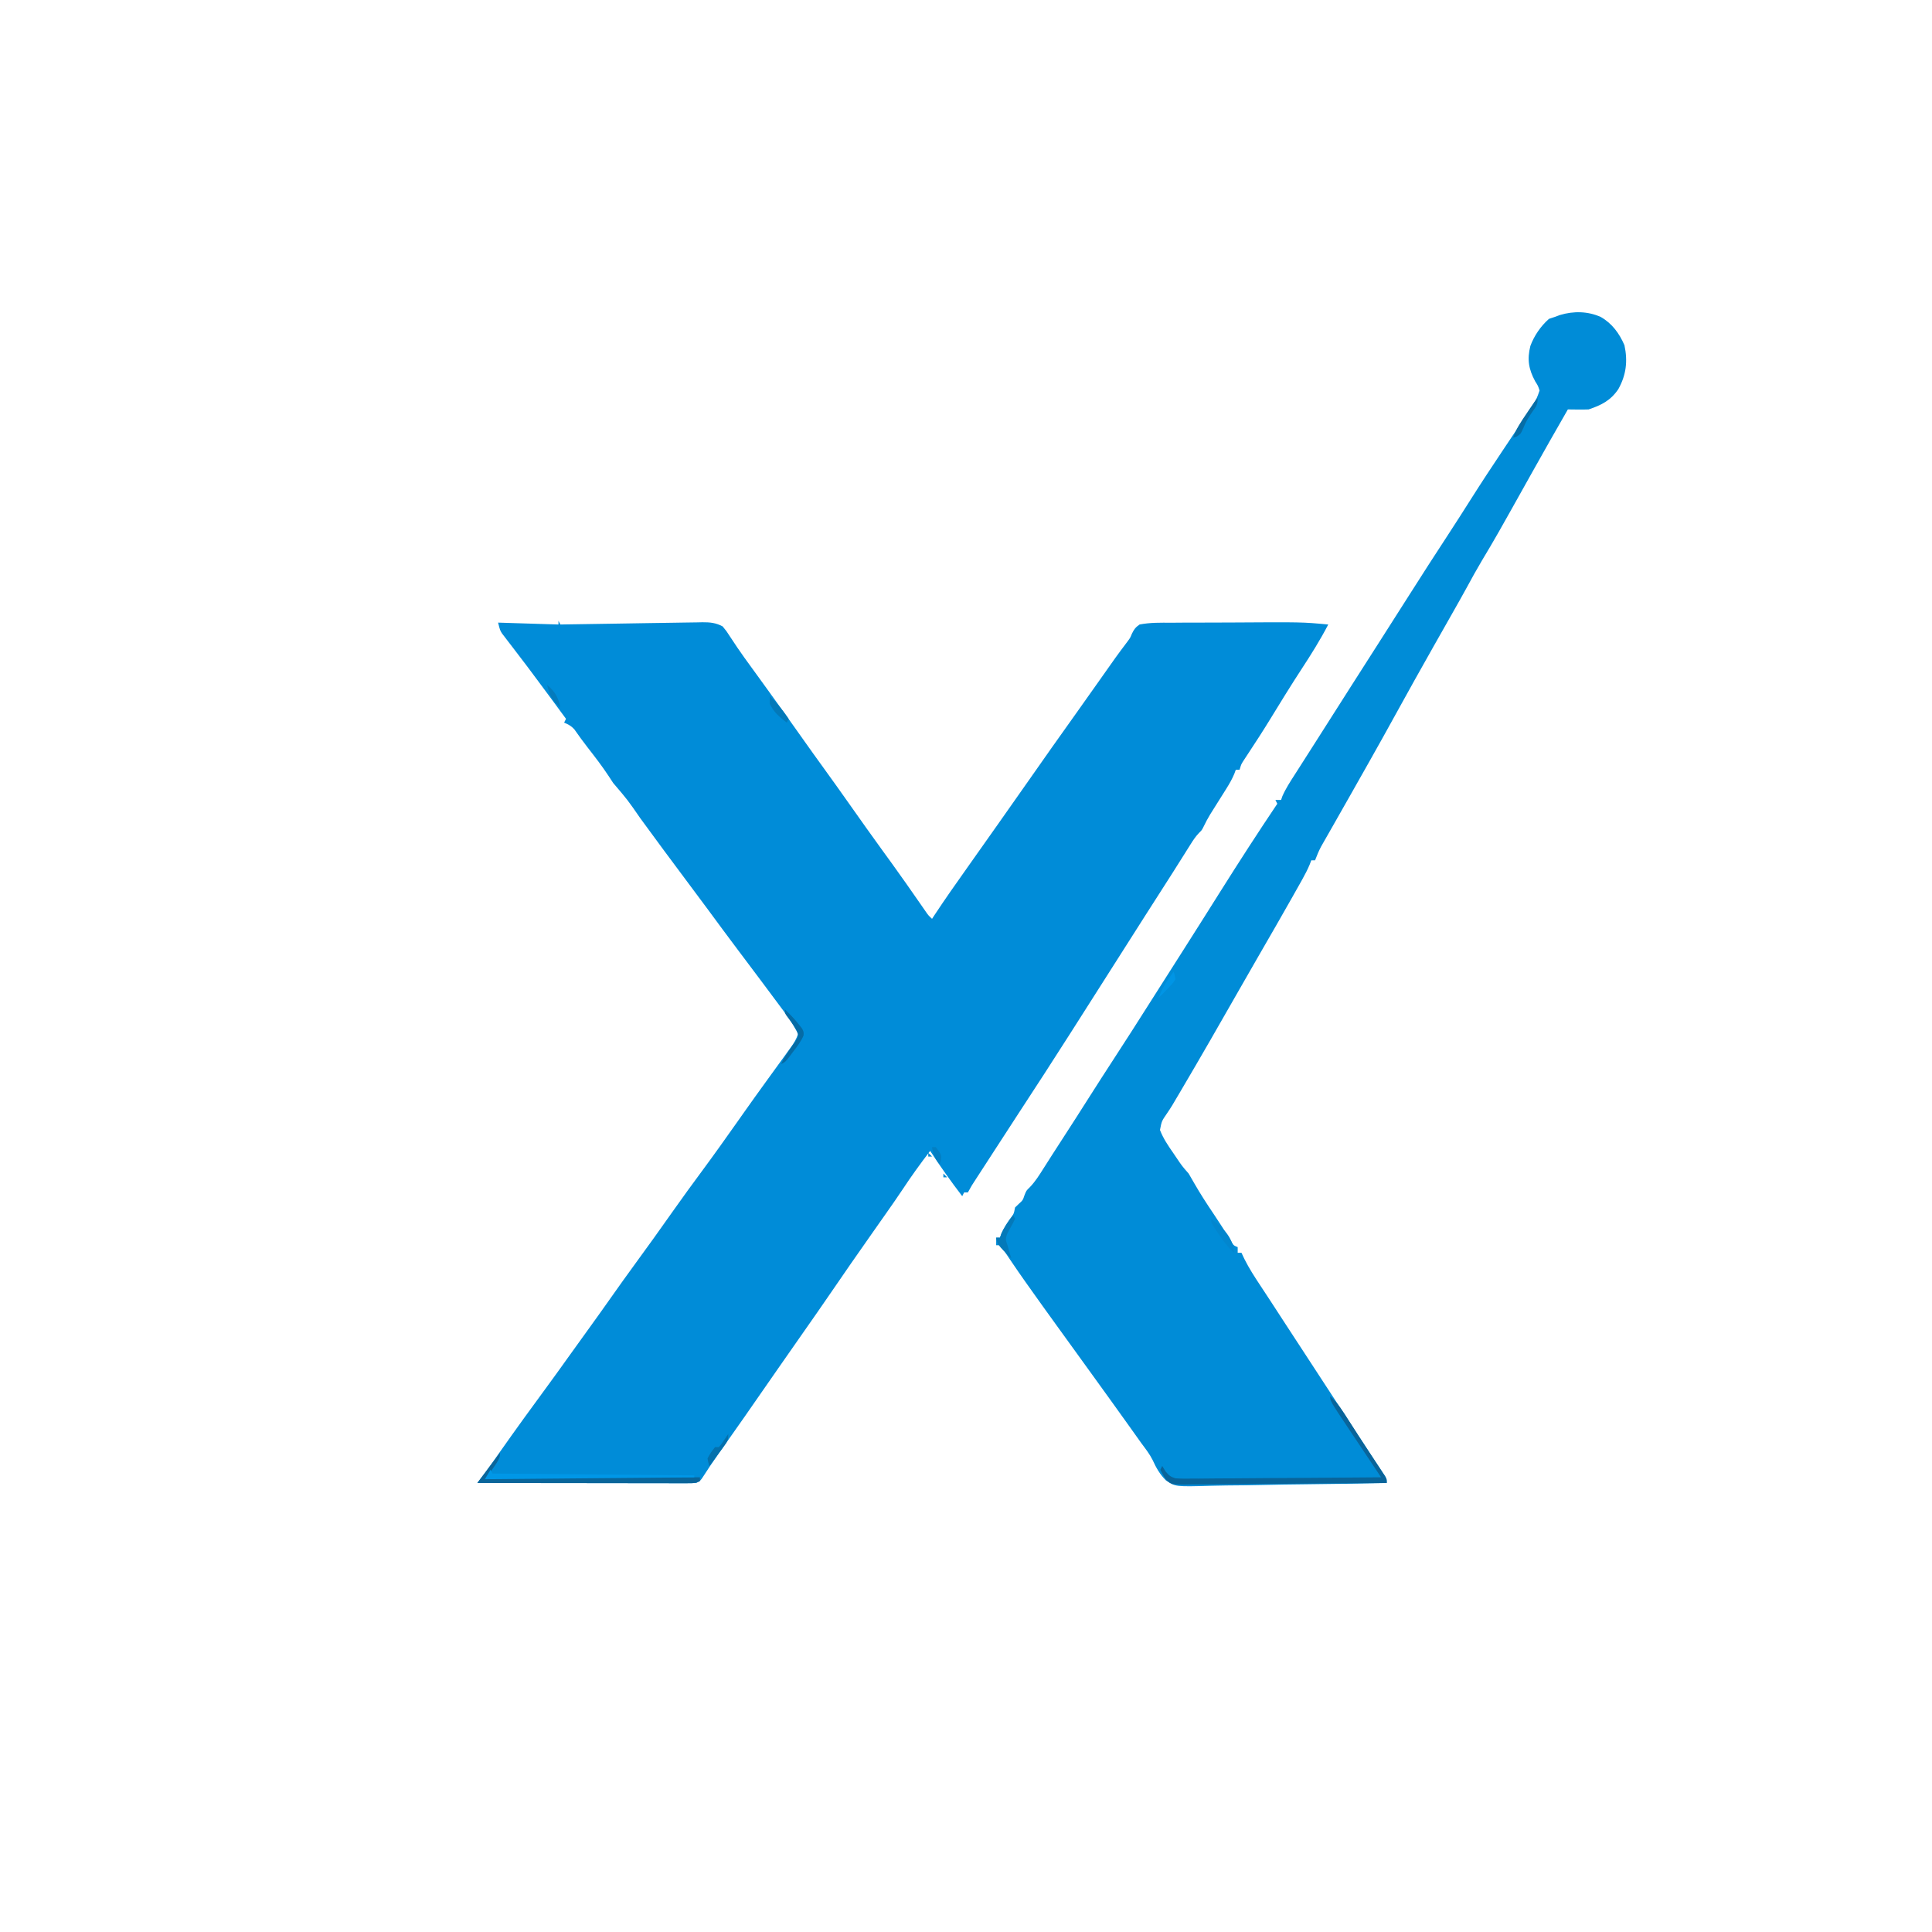 <?xml version="1.0" encoding="UTF-8"?>
<svg xmlns="http://www.w3.org/2000/svg" xmlns:xlink="http://www.w3.org/1999/xlink" width="512px" height="512px" viewBox="0 0 512 512" version="1.1">
<g id="surface1">
<path style=" stroke:none;fill-rule:nonzero;fill:rgb(0%,54.902%,84.706%);fill-opacity:1;" d="M 148 164.5 C 148.246 164.996 148.246 164.996 148.5 165.5 C 149 165.492 149.504 165.484 150.02 165.473 C 154.75 165.395 159.48 165.32 164.211 165.254 C 166.645 165.219 169.074 165.18 171.508 165.137 C 173.855 165.098 176.203 165.062 178.551 165.031 C 179.445 165.02 180.34 165.004 181.234 164.988 C 182.488 164.965 183.742 164.949 185 164.934 C 185.367 164.926 185.738 164.914 186.117 164.906 C 188.137 164.891 189.707 165.039 191.5 166 C 192.5 167.203 192.5 167.203 193.5 168.75 C 193.891 169.344 194.285 169.934 194.68 170.523 C 194.891 170.844 195.102 171.164 195.32 171.492 C 196.543 173.309 197.836 175.074 199.125 176.844 C 199.684 177.617 200.242 178.387 200.805 179.16 C 201.367 179.941 201.934 180.719 202.5 181.5 C 205.941 186.246 209.367 191.004 212.742 195.805 C 214.559 198.383 216.398 200.945 218.25 203.5 C 220.641 206.797 223 210.113 225.348 213.445 C 228.211 217.508 231.09 221.559 234.008 225.586 C 234.547 226.328 235.086 227.07 235.625 227.812 C 235.895 228.184 236.164 228.555 236.438 228.934 C 238.918 232.367 241.344 235.832 243.754 239.312 C 244.031 239.715 244.312 240.117 244.602 240.531 C 244.848 240.887 245.094 241.242 245.348 241.609 C 246.008 242.559 246.008 242.559 247 243.5 C 247.219 243.164 247.438 242.832 247.664 242.484 C 250.43 238.297 253.312 234.195 256.219 230.102 C 257.48 228.32 258.742 226.535 260 224.75 C 261.488 222.641 262.977 220.535 264.465 218.43 C 267.152 214.625 269.832 210.816 272.5 207 C 276.676 201.031 280.867 195.074 285.109 189.148 C 286.719 186.898 288.312 184.637 289.906 182.375 C 296.035 173.672 296.035 173.672 298.812 169.992 C 299.523 169.031 299.523 169.031 299.949 167.977 C 300.516 166.805 300.914 166.242 302 165.5 C 304.805 164.957 307.59 165.012 310.438 165.031 C 311.297 165.023 312.152 165.02 313.012 165.008 C 314.855 164.992 316.699 164.988 318.543 164.996 C 321.09 165 323.637 164.988 326.188 164.973 C 345.062 164.852 345.062 164.852 352 165.5 C 349.875 169.598 347.461 173.434 344.938 177.297 C 343.566 179.391 342.23 181.5 340.906 183.625 C 340.699 183.957 340.492 184.289 340.277 184.633 C 339.02 186.656 337.773 188.684 336.531 190.719 C 334.68 193.742 332.75 196.715 330.797 199.676 C 330.57 200.023 330.344 200.367 330.109 200.723 C 329.91 201.031 329.707 201.336 329.5 201.652 C 328.918 202.57 328.918 202.57 328.5 204 C 328.172 204 327.84 204 327.5 204 C 327.367 204.363 327.23 204.723 327.094 205.094 C 326.504 206.488 325.82 207.691 325.016 208.969 C 324.586 209.656 324.586 209.656 324.148 210.355 C 323.852 210.824 323.555 211.297 323.25 211.781 C 322.66 212.719 322.07 213.656 321.484 214.594 C 321.094 215.215 321.094 215.215 320.695 215.848 C 320.07 216.879 319.523 217.914 319 219 C 318.5 220 318.5 220 317.812 220.668 C 316.863 221.641 316.203 222.656 315.48 223.805 C 315.047 224.488 315.047 224.488 314.609 225.188 C 314.152 225.914 314.152 225.914 313.688 226.656 C 313.051 227.664 312.414 228.672 311.777 229.68 C 311.469 230.172 311.164 230.66 310.844 231.16 C 309.824 232.781 308.789 234.391 307.75 236 C 304.953 240.344 302.188 244.703 299.414 249.062 C 297.945 251.375 296.473 253.688 295 256 C 293.262 258.73 291.523 261.465 289.785 264.195 C 288.023 266.965 286.262 269.734 284.5 272.5 C 284.188 272.992 283.875 273.484 283.551 273.988 C 279.066 281.027 274.531 288.031 269.953 295.016 C 267.676 298.492 265.414 301.984 263.16 305.477 C 262.43 306.609 261.695 307.742 260.961 308.871 C 260.578 309.461 260.578 309.461 260.188 310.059 C 259.699 310.816 259.211 311.57 258.719 312.324 C 257.539 314.121 257.539 314.121 256.5 316 C 256.172 316 255.84 316 255.5 316 C 255.336 316.328 255.172 316.66 255 317 C 252.008 313.094 249.188 309.129 246.5 305 C 243.934 308.348 241.488 311.727 239.172 315.25 C 237.715 317.445 236.199 319.594 234.688 321.75 C 234.387 322.176 234.09 322.605 233.777 323.043 C 232.852 324.363 231.926 325.684 231 327 C 227.285 332.289 223.586 337.59 219.945 342.934 C 217.727 346.18 215.477 349.402 213.219 352.621 C 210.992 355.797 208.773 358.973 206.562 362.156 C 206.23 362.633 205.898 363.113 205.555 363.605 C 203.844 366.066 202.137 368.523 200.426 370.984 C 199.742 371.969 199.059 372.953 198.375 373.938 C 198.043 374.414 197.711 374.891 197.371 375.383 C 195.078 378.676 192.77 381.957 190.449 385.23 C 188.93 387.375 187.453 389.543 186.043 391.766 C 185.5 392.5 185.5 392.5 184.5 393 C 183.727 393.047 182.953 393.062 182.18 393.059 C 181.688 393.062 181.199 393.062 180.695 393.062 C 180.156 393.059 179.617 393.059 179.062 393.059 C 178.215 393.059 178.215 393.059 177.348 393.059 C 175.469 393.055 173.594 393.055 171.715 393.047 C 170.414 393.047 169.117 393.047 167.816 393.047 C 164.742 393.047 161.668 393.043 158.598 393.035 C 155.098 393.031 151.598 393.027 148.098 393.023 C 140.898 393.02 133.699 393.012 126.5 393 C 126.699 392.734 126.902 392.469 127.109 392.191 C 127.375 391.84 127.641 391.484 127.914 391.121 C 128.309 390.598 128.309 390.598 128.711 390.062 C 129.934 388.418 131.105 386.742 132.281 385.062 C 136.621 378.887 141.055 372.777 145.527 366.699 C 147.219 364.391 148.887 362.066 150.547 359.738 C 152.25 357.348 153.969 354.969 155.688 352.594 C 157.863 349.586 160.02 346.566 162.156 343.531 C 164.055 340.836 165.969 338.152 167.914 335.492 C 171.473 330.617 175 325.723 178.469 320.781 C 180.918 317.297 183.43 313.863 185.961 310.441 C 189.258 305.984 192.461 301.473 195.652 296.945 C 195.902 296.594 196.148 296.238 196.406 295.875 C 196.656 295.52 196.906 295.168 197.164 294.801 C 199.027 292.156 200.914 289.527 202.812 286.906 C 203.215 286.348 203.215 286.348 203.629 285.777 C 204.672 284.332 205.719 282.891 206.766 281.449 C 207.469 280.477 208.172 279.504 208.875 278.531 C 209.086 278.246 209.293 277.957 209.508 277.664 C 210.391 276.438 211.02 275.441 211.5 274 C 210.086 271.113 208.172 268.598 206.25 266.031 C 205.941 265.617 205.637 265.203 205.316 264.777 C 204.383 263.516 203.441 262.258 202.5 261 C 202.223 260.629 201.945 260.258 201.66 259.875 C 199.57 257.082 197.473 254.293 195.375 251.504 C 192.785 248.062 190.23 244.602 187.684 241.137 C 185.801 238.582 183.906 236.035 182 233.5 C 177.855 227.992 173.781 222.43 169.703 216.867 C 166.332 211.992 166.332 211.992 162.5 207.5 C 162.074 206.871 161.66 206.234 161.25 205.594 C 159.527 202.977 157.625 200.52 155.699 198.051 C 154.48 196.477 153.316 194.875 152.176 193.242 C 151.375 192.363 150.582 191.969 149.5 191.5 C 149.746 191.004 149.746 191.004 150 190.5 C 145.363 184.188 145.363 184.188 140.688 177.906 C 140.348 177.449 140.004 176.996 139.652 176.523 C 138.742 175.32 137.828 174.125 136.91 172.93 C 136.637 172.566 136.359 172.207 136.078 171.836 C 135.535 171.125 134.992 170.418 134.449 169.715 C 134.203 169.391 133.957 169.066 133.703 168.734 C 133.484 168.449 133.262 168.16 133.035 167.867 C 132.5 167 132.5 167 132 165 C 139.922 165.246 139.922 165.246 148 165.5 C 148 165.172 148 164.84 148 164.5 Z M 148 164.5 "/>
<path style=" stroke:none;fill-rule:nonzero;fill:rgb(0%,54.902%,84.314%);fill-opacity:1;" d="M 424.219 84 C 427.219 85.711 429.145 88.355 430.5 91.5 C 431.398 95.719 430.969 99.359 428.871 103.133 C 426.824 106.152 424.387 107.371 421 108.5 C 420.051 108.535 419.105 108.543 418.156 108.531 C 417.66 108.527 417.164 108.523 416.648 108.516 C 416.082 108.508 416.082 108.508 415.5 108.5 C 412.312 114.047 409.152 119.605 406.031 125.188 C 396.449 142.324 396.449 142.324 392.711 148.578 C 391.34 150.883 390.051 153.223 388.777 155.578 C 387.531 157.859 386.25 160.117 384.969 162.375 C 384.688 162.871 384.406 163.367 384.117 163.879 C 382.719 166.352 381.316 168.824 379.914 171.293 C 376.512 177.293 373.16 183.316 369.832 189.359 C 367.605 193.402 365.367 197.438 363.094 201.453 C 362.398 202.68 361.707 203.906 361.016 205.133 C 360.746 205.602 360.48 206.074 360.203 206.562 C 359.652 207.539 359.102 208.516 358.551 209.492 C 357.098 212.066 355.637 214.637 354.172 217.203 C 353.879 217.727 353.582 218.246 353.277 218.781 C 352.707 219.781 352.141 220.777 351.57 221.777 C 351.184 222.453 351.184 222.453 350.789 223.145 C 350.453 223.738 350.453 223.738 350.105 224.344 C 349.48 225.535 348.98 226.742 348.5 228 C 348.172 228 347.84 228 347.5 228 C 347.363 228.359 347.227 228.723 347.086 229.094 C 346.516 230.465 345.863 231.723 345.133 233.023 C 344.859 233.512 344.586 234 344.305 234.504 C 344.008 235.027 343.711 235.555 343.406 236.094 C 342.941 236.922 342.941 236.922 342.465 237.77 C 339.652 242.754 336.793 247.711 333.926 252.664 C 332.105 255.809 330.305 258.961 328.504 262.117 C 323.363 271.129 318.211 280.129 312.938 289.062 C 312.676 289.504 312.418 289.945 312.148 290.398 C 311.902 290.816 311.656 291.23 311.402 291.66 C 311.168 292.055 310.938 292.453 310.695 292.859 C 310.234 293.617 309.75 294.359 309.246 295.09 C 307.859 297.102 307.859 297.102 307.406 299.461 C 308.281 301.734 309.582 303.629 310.969 305.625 C 311.246 306.031 311.52 306.441 311.805 306.859 C 313.273 309.035 313.273 309.035 315 311 C 315.512 311.855 316.012 312.723 316.5 313.594 C 318.105 316.387 319.84 319.066 321.645 321.734 C 323.258 324.125 324.805 326.551 326.312 329.012 C 326.926 330.062 326.926 330.062 328 330.5 C 328 330.996 328 331.488 328 332 C 328.328 332 328.66 332 329 332 C 329.402 332.848 329.402 332.848 329.812 333.711 C 331.027 336.133 332.473 338.367 333.969 340.625 C 334.555 341.516 335.141 342.41 335.727 343.301 C 336.02 343.75 336.316 344.203 336.625 344.668 C 337.965 346.711 339.297 348.762 340.625 350.812 C 344.57 356.883 348.535 362.941 352.5 369 C 354.66 372.301 356.816 375.602 358.977 378.902 C 360.305 380.938 361.641 382.973 362.977 385.004 C 363.578 385.918 364.18 386.836 364.781 387.75 C 365.059 388.168 365.336 388.586 365.621 389.02 C 365.871 389.398 366.121 389.781 366.375 390.172 C 366.594 390.504 366.812 390.832 367.039 391.176 C 367.5 392 367.5 392 367.5 393 C 360.09 393.164 352.68 393.289 345.27 393.363 C 341.824 393.398 338.387 393.449 334.945 393.527 C 331.621 393.605 328.297 393.645 324.977 393.664 C 323.707 393.676 322.441 393.703 321.176 393.738 C 311.531 394.016 311.531 394.016 309 392.336 C 307.391 390.754 306.387 388.969 305.461 386.93 C 304.66 385.32 303.574 383.941 302.5 382.5 C 301.266 380.773 300.035 379.047 298.805 377.32 C 295.664 372.918 292.504 368.535 289.336 364.156 C 287.703 361.898 286.07 359.637 284.438 357.375 C 283.078 355.496 281.719 353.613 280.359 351.734 C 277.68 348.031 275.012 344.324 272.375 340.594 C 272.008 340.07 272.008 340.07 271.629 339.539 C 270.457 337.879 269.297 336.211 268.16 334.523 C 267.953 334.219 267.746 333.914 267.531 333.598 C 266.977 332.773 266.422 331.949 265.871 331.125 C 265.582 330.754 265.297 330.383 265 330 C 264.672 330 264.34 330 264 330 C 264 329.34 264 328.68 264 328 C 264.328 328 264.66 328 265 328 C 265.199 327.453 265.199 327.453 265.402 326.898 C 265.996 325.508 266.695 324.391 267.562 323.156 C 268.68 321.711 268.68 321.711 269 320 C 269.309 319.699 269.617 319.402 269.938 319.094 C 271.062 318.074 271.062 318.074 271.5 316.75 C 272 315.5 272 315.5 272.875 314.664 C 274.352 313.137 275.402 311.445 276.531 309.656 C 277.023 308.887 277.516 308.113 278.008 307.344 C 278.383 306.758 278.383 306.758 278.762 306.156 C 279.664 304.742 280.578 303.332 281.492 301.926 C 283.832 298.328 286.141 294.715 288.438 291.094 C 290.688 287.551 292.957 284.016 295.25 280.5 C 298.406 275.664 301.508 270.793 304.602 265.914 C 306.137 263.496 307.68 261.074 309.219 258.656 C 310.039 257.367 310.859 256.078 311.68 254.789 C 312.246 253.898 312.816 253.008 313.383 252.113 C 315.207 249.246 317.031 246.375 318.844 243.5 C 319.098 243.098 319.355 242.691 319.617 242.273 C 320.91 240.227 322.203 238.18 323.492 236.125 C 328.387 228.348 333.371 220.625 338.5 213 C 338.336 212.672 338.172 212.34 338 212 C 338.496 212 338.988 212 339.5 212 C 339.609 211.676 339.723 211.348 339.836 211.016 C 340.734 208.965 341.918 207.156 343.125 205.281 C 343.387 204.871 343.648 204.461 343.918 204.039 C 344.48 203.152 345.047 202.27 345.609 201.391 C 346.828 199.484 348.039 197.578 349.254 195.672 C 350.391 193.883 351.527 192.098 352.664 190.312 C 353.523 188.961 354.383 187.613 355.242 186.266 C 355.676 185.582 355.676 185.582 356.121 184.883 C 356.699 183.973 357.281 183.062 357.859 182.148 C 360.402 178.148 362.961 174.152 365.52 170.156 C 368.227 165.934 370.922 161.699 373.609 157.461 C 376.934 152.215 380.297 146.996 383.699 141.801 C 385.797 138.594 387.859 135.363 389.906 132.125 C 392.594 127.875 395.359 123.68 398.156 119.5 C 401.727 114.172 401.727 114.172 405.25 108.812 C 405.574 108.312 405.898 107.816 406.234 107.301 C 407.309 105.48 407.309 105.48 408 103.5 C 407.598 102.246 407.598 102.246 406.844 101.062 C 405.098 97.836 404.676 95.234 405.566 91.672 C 406.562 88.98 408.332 86.391 410.5 84.5 C 411.242 84.254 411.242 84.254 412 84 C 412.461 83.828 412.922 83.66 413.398 83.484 C 416.98 82.402 420.785 82.457 424.219 84 Z M 424.219 84 "/>
<path style=" stroke:none;fill-rule:nonzero;fill:rgb(3.529%,39.216%,60.392%);fill-opacity:1;" d="M 352.5 370 C 354.609 371.859 355.973 374.148 357.469 376.5 C 358.043 377.395 358.617 378.289 359.191 379.184 C 359.633 379.875 359.633 379.875 360.086 380.582 C 361.008 382.008 361.938 383.43 362.871 384.848 C 363.172 385.301 363.469 385.758 363.777 386.227 C 364.355 387.105 364.938 387.984 365.52 388.863 C 365.777 389.262 366.039 389.656 366.305 390.066 C 366.652 390.59 366.652 390.59 367.008 391.129 C 367.5 392 367.5 392 367.5 393 C 360.047 393.082 352.594 393.145 345.137 393.18 C 341.676 393.199 338.215 393.223 334.754 393.266 C 331.414 393.301 328.078 393.324 324.738 393.332 C 323.461 393.34 322.188 393.352 320.914 393.371 C 319.129 393.395 317.348 393.398 315.562 393.398 C 315.035 393.41 314.504 393.422 313.961 393.434 C 310.445 393.402 310.445 393.402 309.102 392.195 C 308.402 391.227 308.402 391.227 307.5 389.5 C 307.664 389.172 307.828 388.84 308 388.5 C 308.301 388.988 308.602 389.477 308.914 389.98 C 309.789 391.02 310.285 391.445 311.617 391.777 C 313.047 391.871 314.449 391.871 315.879 391.84 C 316.422 391.84 316.961 391.84 317.52 391.844 C 319.309 391.84 321.098 391.816 322.883 391.793 C 324.125 391.789 325.367 391.781 326.605 391.781 C 329.871 391.77 333.137 391.738 336.398 391.707 C 339.73 391.672 343.062 391.66 346.395 391.648 C 352.93 391.613 359.465 391.562 366 391.5 C 365.059 390.086 364.113 388.668 363.172 387.254 C 362.906 386.859 362.645 386.465 362.371 386.055 C 360.879 383.816 359.383 381.574 357.883 379.336 C 352.5 371.289 352.5 371.289 352.5 370 Z M 352.5 370 "/>
<path style=" stroke:none;fill-rule:nonzero;fill:rgb(3.922%,39.608%,60.392%);fill-opacity:1;" d="M 132.5 385 C 132.5 386.5 132.5 386.5 129 391.5 C 147.645 391.5 166.289 391.5 185.5 391.5 C 185.5 391.828 185.5 392.16 185.5 392.5 C 184.289 393.105 183.531 393.062 182.18 393.059 C 181.688 393.062 181.199 393.062 180.695 393.062 C 179.887 393.059 179.887 393.059 179.062 393.059 C 178.215 393.059 178.215 393.059 177.348 393.059 C 175.469 393.055 173.594 393.055 171.715 393.047 C 170.414 393.047 169.117 393.047 167.816 393.047 C 164.742 393.047 161.668 393.043 158.598 393.035 C 155.098 393.031 151.598 393.027 148.098 393.023 C 140.898 393.02 133.699 393.012 126.5 393 C 128.5 390.332 130.5 387.668 132.5 385 Z M 132.5 385 "/>
<path style=" stroke:none;fill-rule:nonzero;fill:rgb(0%,59.216%,90.588%);fill-opacity:1;" d="M 130 389.5 C 130.164 389.828 130.328 390.16 130.5 390.5 C 148.156 390.664 165.809 390.828 184 391 C 184 391.164 184 391.328 184 391.5 C 156.527 391.746 156.527 391.746 128.5 392 C 128.996 391.176 129.488 390.352 130 389.5 Z M 130 389.5 "/>
<path style=" stroke:none;fill-rule:nonzero;fill:rgb(1.569%,47.451%,72.549%);fill-opacity:1;" d="M 268.5 322 C 268.664 322.328 268.828 322.66 269 323 C 268.406 324.289 267.711 325.508 267.016 326.746 C 266.434 328.164 266.469 328.598 267 330 C 267.262 330.93 267.262 330.93 267.531 331.875 C 267.762 332.68 267.762 332.68 268 333.5 C 264.375 329.875 264.375 329.875 264 328 C 264.328 328 264.66 328 265 328 C 265.113 327.66 265.227 327.32 265.344 326.969 C 266.18 325.102 267.277 323.641 268.5 322 Z M 268.5 322 "/>
<path style=" stroke:none;fill-rule:nonzero;fill:rgb(1.961%,41.961%,64.706%);fill-opacity:1;" d="M 208 267.5 C 209.43 268.848 210.738 270.223 211.938 271.781 C 212.152 272.059 212.367 272.34 212.59 272.625 C 213 273.5 213 273.5 212.953 274.414 C 212.301 275.98 211.309 277.258 210.281 278.594 C 210.078 278.867 209.875 279.141 209.664 279.422 C 208.137 281.434 208.137 281.434 207 282 C 208.023 279.781 209.461 277.867 210.867 275.875 C 211.652 274.543 211.652 274.543 211.184 273.191 C 210.57 272.121 209.941 271.137 209.188 270.156 C 208 268.609 208 268.609 208 267.5 Z M 208 267.5 "/>
<path style=" stroke:none;fill-rule:nonzero;fill:rgb(0.784%,52.549%,80.784%);fill-opacity:1;" d="M 321 323 C 323.727 325.16 326.086 327.145 326.875 330.688 C 326.938 331.336 326.938 331.336 327 332 C 325.352 330.461 324.121 328.816 322.875 326.938 C 322.523 326.41 322.168 325.883 321.805 325.34 C 321 324 321 324 321 323 Z M 321 323 "/>
<path style=" stroke:none;fill-rule:nonzero;fill:rgb(2.353%,42.745%,65.098%);fill-opacity:1;" d="M 407.5 105.5 C 407.5 107.277 407.113 107.707 406.094 109.125 C 405.105 110.543 404.297 111.848 403.688 113.469 C 403 115 403 115 401.906 115.719 C 401.605 115.812 401.309 115.906 401 116 C 401.809 113.617 403.125 111.688 404.531 109.625 C 404.762 109.281 404.992 108.941 405.227 108.586 C 406.914 106.086 406.914 106.086 407.5 105.5 Z M 407.5 105.5 "/>
<path style=" stroke:none;fill-rule:nonzero;fill:rgb(1.176%,47.451%,72.549%);fill-opacity:1;" d="M 204 184.5 C 205.961 186.352 207.473 188.273 209 190.5 C 208.836 190.828 208.672 191.16 208.5 191.5 C 206.562 189.992 205.051 188.773 204 186.5 C 204 185.84 204 185.18 204 184.5 Z M 204 184.5 "/>
<path style=" stroke:none;fill-rule:nonzero;fill:rgb(1.569%,43.922%,67.451%);fill-opacity:1;" d="M 193 380 C 193 381.641 192.836 381.914 191.906 383.18 C 191.68 383.488 191.453 383.801 191.223 384.121 C 190.984 384.441 190.746 384.762 190.5 385.094 C 190.262 385.422 190.023 385.746 189.777 386.086 C 189.188 386.891 188.594 387.695 188 388.5 C 187.695 387.602 187.695 387.602 187.5 386.5 C 188.406 384.875 188.406 384.875 189.5 383.5 C 189.828 383.5 190.16 383.5 190.5 383.5 C 191.18 382.723 191.18 382.723 191.812 381.75 C 192.035 381.426 192.258 381.102 192.488 380.766 C 192.656 380.512 192.824 380.262 193 380 Z M 193 380 "/>
<path style=" stroke:none;fill-rule:nonzero;fill:rgb(0%,58.431%,89.804%);fill-opacity:1;" d="M 311 257.5 C 311.336 258.391 311.336 258.391 311.5 259.5 C 310.945 260.406 310.945 260.406 310.125 261.281 C 309.859 261.57 309.594 261.859 309.32 262.156 C 308.555 262.945 307.781 263.727 307 264.5 C 307.664 262.688 308.473 261.184 309.562 259.594 C 309.832 259.199 310.102 258.805 310.379 258.398 C 310.582 258.102 310.789 257.805 311 257.5 Z M 311 257.5 "/>
<path style=" stroke:none;fill-rule:nonzero;fill:rgb(1.569%,48.235%,73.725%);fill-opacity:1;" d="M 145 181.5 C 147.199 183.41 147.902 184.738 148.5 187.5 C 146.301 185.59 145.598 184.262 145 181.5 Z M 145 181.5 "/>
<path style=" stroke:none;fill-rule:nonzero;fill:rgb(1.176%,49.804%,76.471%);fill-opacity:1;" d="M 247 304 C 247.328 304 247.66 304 248 304 C 249.559 306.078 249.559 306.078 249.344 307.656 C 249.23 307.934 249.117 308.215 249 308.5 C 247.75 307.031 247.266 305.91 247 304 Z M 247 304 "/>
<path style=" stroke:none;fill-rule:nonzero;fill:rgb(2.745%,54.902%,83.137%);fill-opacity:1;" d="M 250 311 C 250.328 311.328 250.66 311.66 251 312 C 250.672 312 250.34 312 250 312 C 250 311.672 250 311.34 250 311 Z M 250 311 "/>
<path style=" stroke:none;fill-rule:nonzero;fill:rgb(2.353%,55.294%,83.922%);fill-opacity:1;" d="M 246 305.5 C 246.328 305.828 246.66 306.16 247 306.5 C 246.672 306.5 246.34 306.5 246 306.5 C 246 306.172 246 305.84 246 305.5 Z M 246 305.5 "/>
<path style=" stroke:none;fill-rule:nonzero;fill:rgb(2.745%,53.333%,80.784%);fill-opacity:1;" d="M 211 356 C 212 356.5 212 356.5 212 356.5 Z M 211 356 "/>
<path style=" stroke:none;fill-rule:nonzero;fill:rgb(2.353%,54.902%,82.353%);fill-opacity:1;" d="M 222.5 339.5 C 223.5 340 223.5 340 223.5 340 Z M 222.5 339.5 "/>
<path style=" stroke:none;fill-rule:nonzero;fill:rgb(4.314%,54.118%,81.569%);fill-opacity:1;" d="M 346 164.5 C 347 165 347 165 347 165 Z M 346 164.5 "/>
<path style=" stroke:none;fill-rule:nonzero;fill:rgb(4.314%,54.902%,82.353%);fill-opacity:1;" d="M 179.5 164.5 C 180.5 165 180.5 165 180.5 165 Z M 179.5 164.5 "/>
<path style=" stroke:none;fill-rule:nonzero;fill:rgb(4.314%,52.157%,79.216%);fill-opacity:1;" d="M 348 164 C 349 164.5 349 164.5 349 164.5 Z M 348 164 "/>
</g>
</svg>
